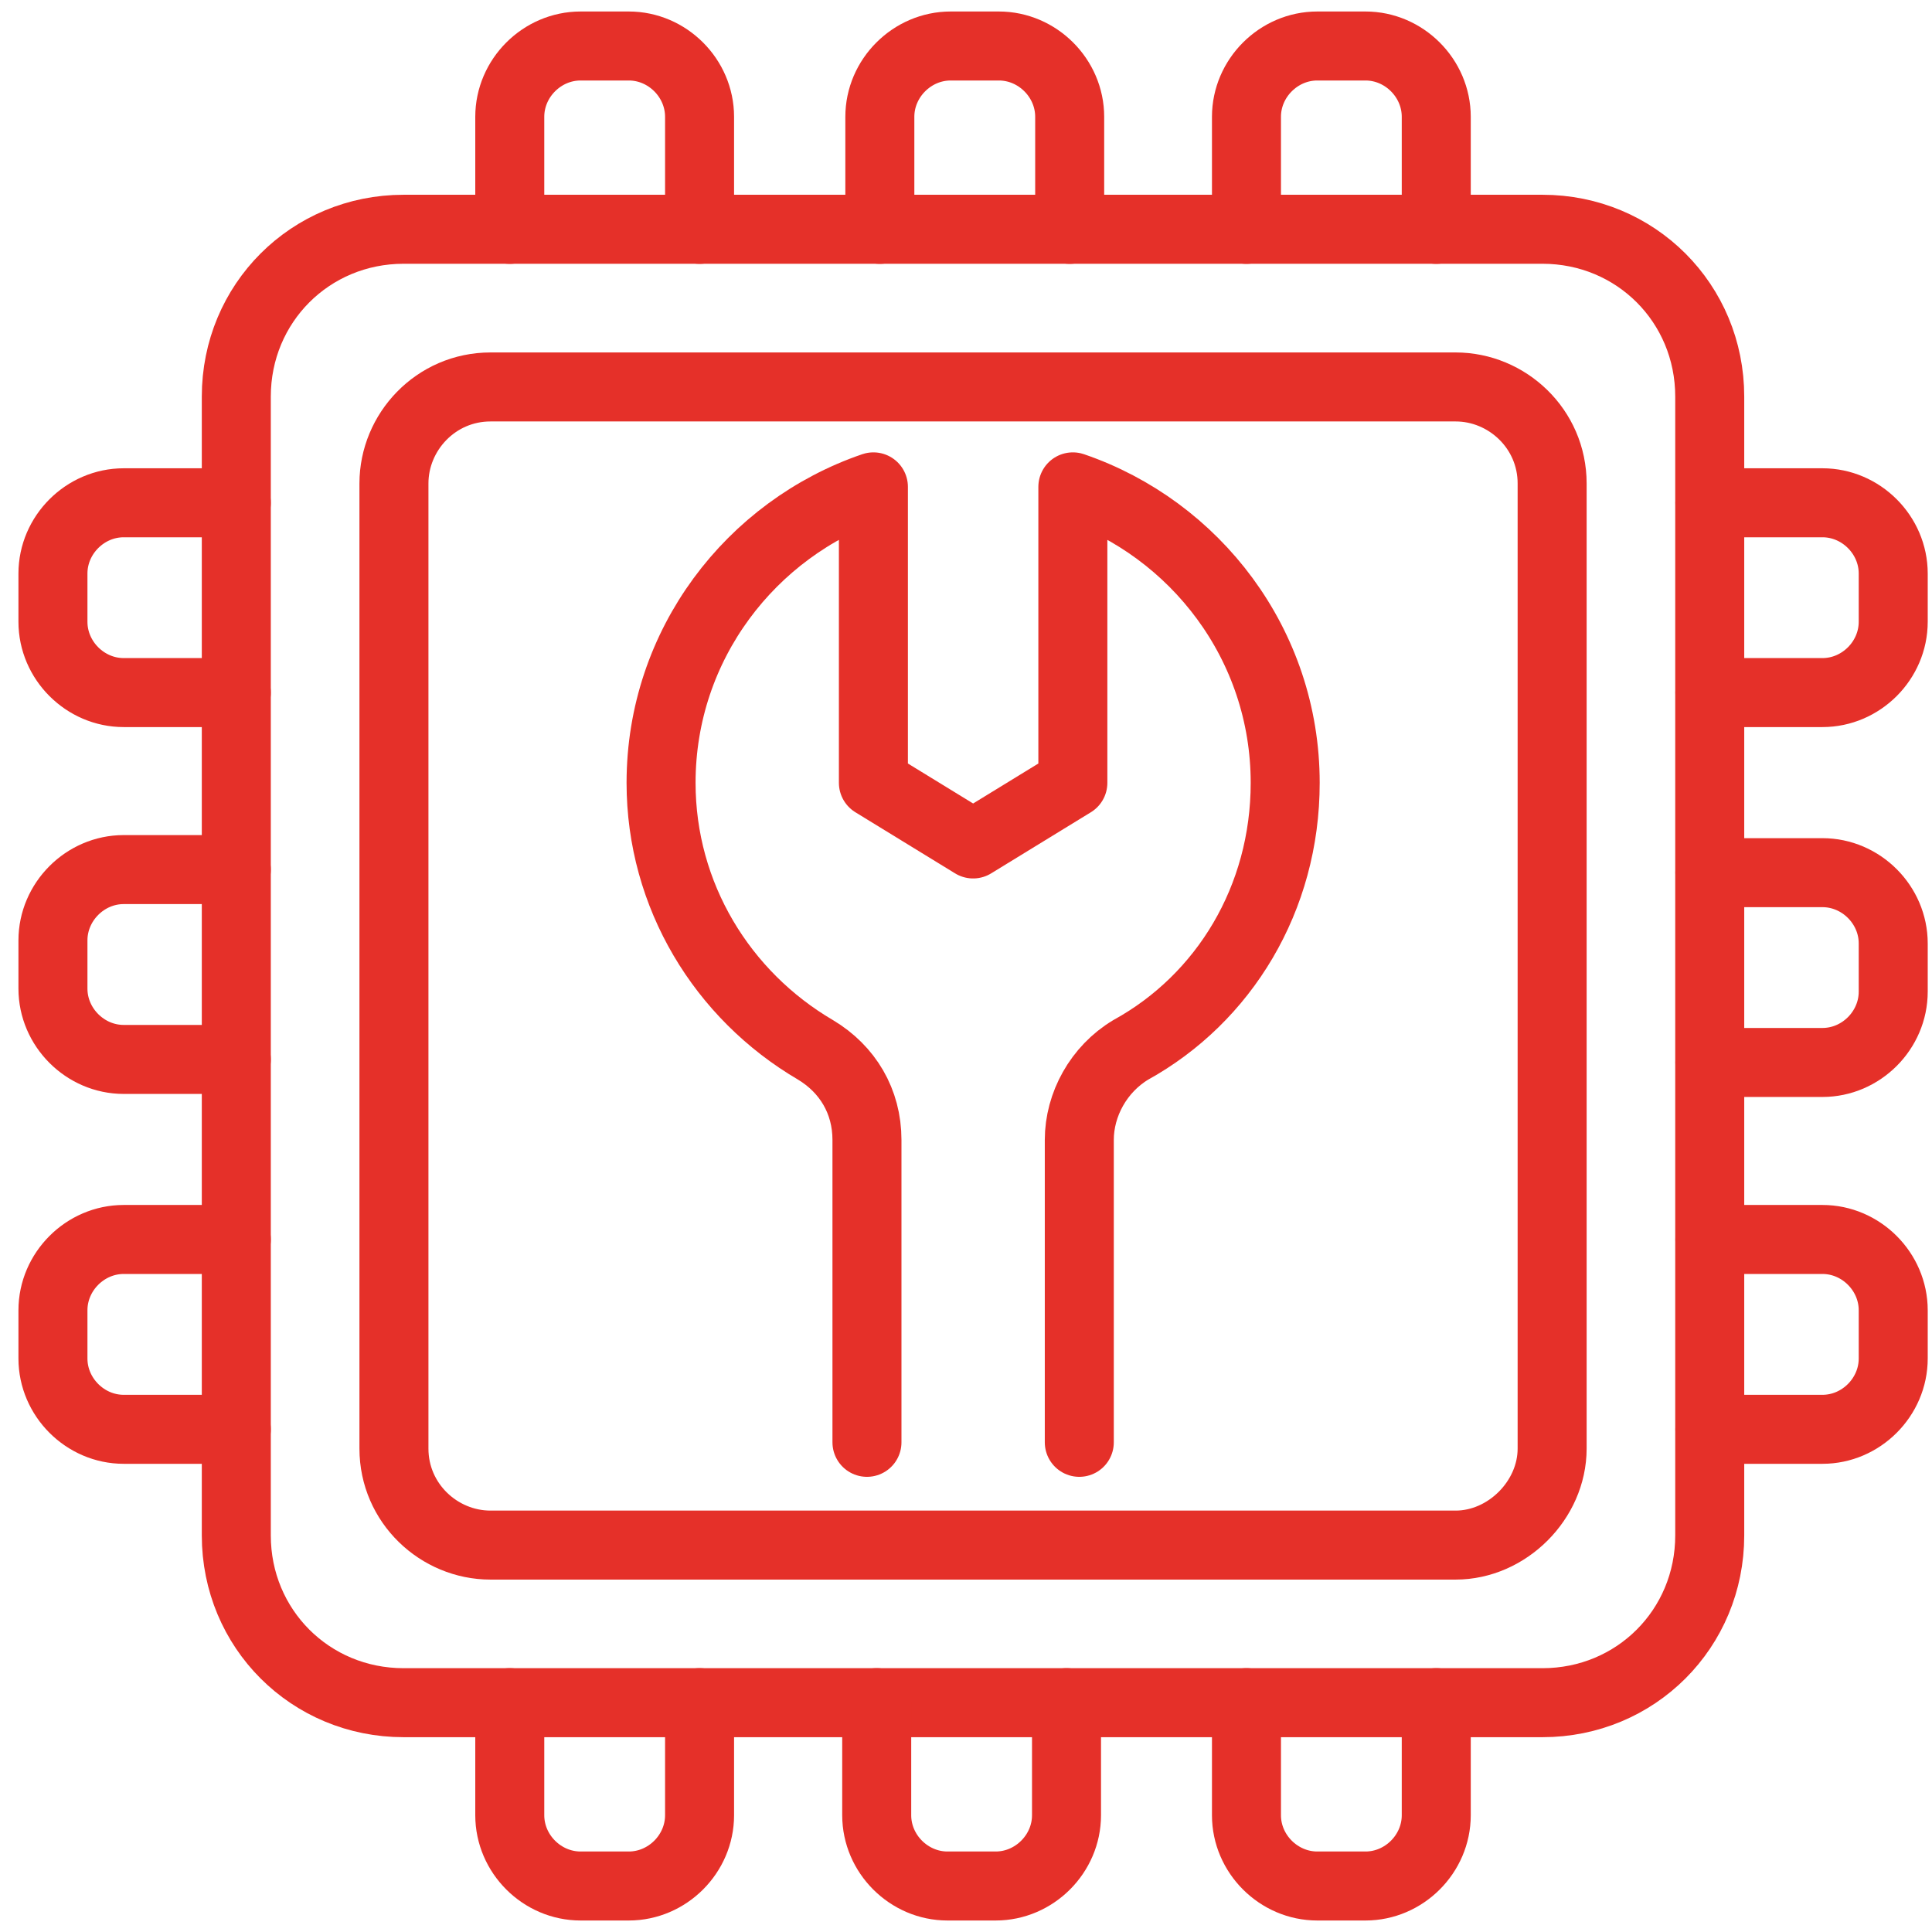 <svg width="42" height="42" viewBox="0 0 42 42" fill="none" xmlns="http://www.w3.org/2000/svg">
<path d="M33.532 37.015H8.774C6.746 37.015 5.137 35.407 5.137 33.379V8.621C5.137 6.593 6.746 4.984 8.774 4.984H33.532C35.56 4.984 37.168 6.593 37.168 8.621V33.379C37.168 35.407 35.56 37.015 33.532 37.015Z" stroke="#E53029" stroke-width="1.5" stroke-miterlimit="10" stroke-linecap="round" stroke-linejoin="round"/>
<path d="M11.082 4.986V2.539C11.082 1.699 11.781 1 12.621 1H13.67C14.509 1 15.208 1.699 15.208 2.539V4.986" stroke="#E53029" stroke-width="1.5" stroke-miterlimit="10" stroke-linecap="round" stroke-linejoin="round"/>
<path d="M27.097 4.986V2.539C27.097 1.699 27.797 1 28.636 1H29.685C30.524 1 31.223 1.699 31.223 2.539V4.986" stroke="#E53029" stroke-width="1.5" stroke-miterlimit="10" stroke-linecap="round" stroke-linejoin="round"/>
<path d="M19.127 4.986V2.539C19.127 1.699 19.827 1 20.666 1H21.715C22.554 1 23.254 1.699 23.254 2.539V4.986" stroke="#E53029" stroke-width="1.5" stroke-miterlimit="10" stroke-linecap="round" stroke-linejoin="round"/>
<path d="M15.208 37.014V39.462C15.208 40.301 14.509 41 13.67 41H12.621C11.781 41 11.082 40.301 11.082 39.462V37.014" stroke="#E53029" stroke-width="1.5" stroke-miterlimit="10" stroke-linecap="round" stroke-linejoin="round"/>
<path d="M31.223 37.014V39.462C31.223 40.301 30.524 41 29.685 41H28.636C27.797 41 27.097 40.301 27.097 39.462V37.014" stroke="#E53029" stroke-width="1.5" stroke-miterlimit="10" stroke-linecap="round" stroke-linejoin="round"/>
<path d="M23.185 37.014V39.462C23.185 40.301 22.485 41 21.646 41H20.597C19.758 41 19.059 40.301 19.059 39.462V37.014" stroke="#E53029" stroke-width="1.5" stroke-miterlimit="10" stroke-linecap="round" stroke-linejoin="round"/>
<path d="M37.171 10.93H39.619C40.458 10.93 41.157 11.629 41.157 12.468V13.517C41.157 14.357 40.458 15.056 39.619 15.056H37.171" stroke="#E53029" stroke-width="1.5" stroke-miterlimit="10" stroke-linecap="round" stroke-linejoin="round"/>
<path d="M37.171 26.945H39.619C40.458 26.945 41.157 27.645 41.157 28.484V29.533C41.157 30.372 40.458 31.072 39.619 31.072H37.171" stroke="#E53029" stroke-width="1.5" stroke-miterlimit="10" stroke-linecap="round" stroke-linejoin="round"/>
<path d="M37.171 18.971H39.619C40.458 18.971 41.157 19.67 41.157 20.509V21.558C41.157 22.398 40.458 23.097 39.619 23.097H37.171" stroke="#E53029" stroke-width="1.5" stroke-miterlimit="10" stroke-linecap="round" stroke-linejoin="round"/>
<path d="M5.137 15.056H2.689C1.85 15.056 1.151 14.357 1.151 13.517V12.468C1.151 11.629 1.85 10.93 2.689 10.93H5.137" stroke="#E53029" stroke-width="1.5" stroke-miterlimit="10" stroke-linecap="round" stroke-linejoin="round"/>
<path d="M5.137 31.072H2.689C1.85 31.072 1.151 30.372 1.151 29.533V28.484C1.151 27.645 1.85 26.945 2.689 26.945H5.137" stroke="#E53029" stroke-width="1.5" stroke-miterlimit="10" stroke-linecap="round" stroke-linejoin="round"/>
<path d="M5.137 23.031H2.689C1.85 23.031 1.151 22.331 1.151 21.492V20.443C1.151 19.604 1.85 18.904 2.689 18.904H5.137" stroke="#E53029" stroke-width="1.5" stroke-miterlimit="10" stroke-linecap="round" stroke-linejoin="round"/>
<path d="M31.644 33.589H10.663C9.544 33.589 8.564 32.68 8.564 31.491V10.51C8.564 9.391 9.474 8.412 10.663 8.412H31.644C32.763 8.412 33.742 9.321 33.742 10.51V31.491C33.742 32.61 32.763 33.589 31.644 33.589Z" stroke="#E53029" stroke-width="1.5" stroke-miterlimit="10" stroke-linecap="round" stroke-linejoin="round"/>
<path d="M18.847 31.355V24.781C18.847 23.942 18.427 23.242 17.728 22.823C15.7 21.634 14.371 19.466 14.371 17.018C14.371 14.011 16.329 11.493 18.987 10.584V17.018L21.155 18.347L23.323 17.018V10.584C25.981 11.493 27.939 14.011 27.939 17.018C27.939 19.536 26.61 21.704 24.582 22.823C23.883 23.242 23.463 24.012 23.463 24.781V31.355" stroke="#E53029" stroke-width="1.5" stroke-miterlimit="10" stroke-linecap="round" stroke-linejoin="round"/>
</svg>
